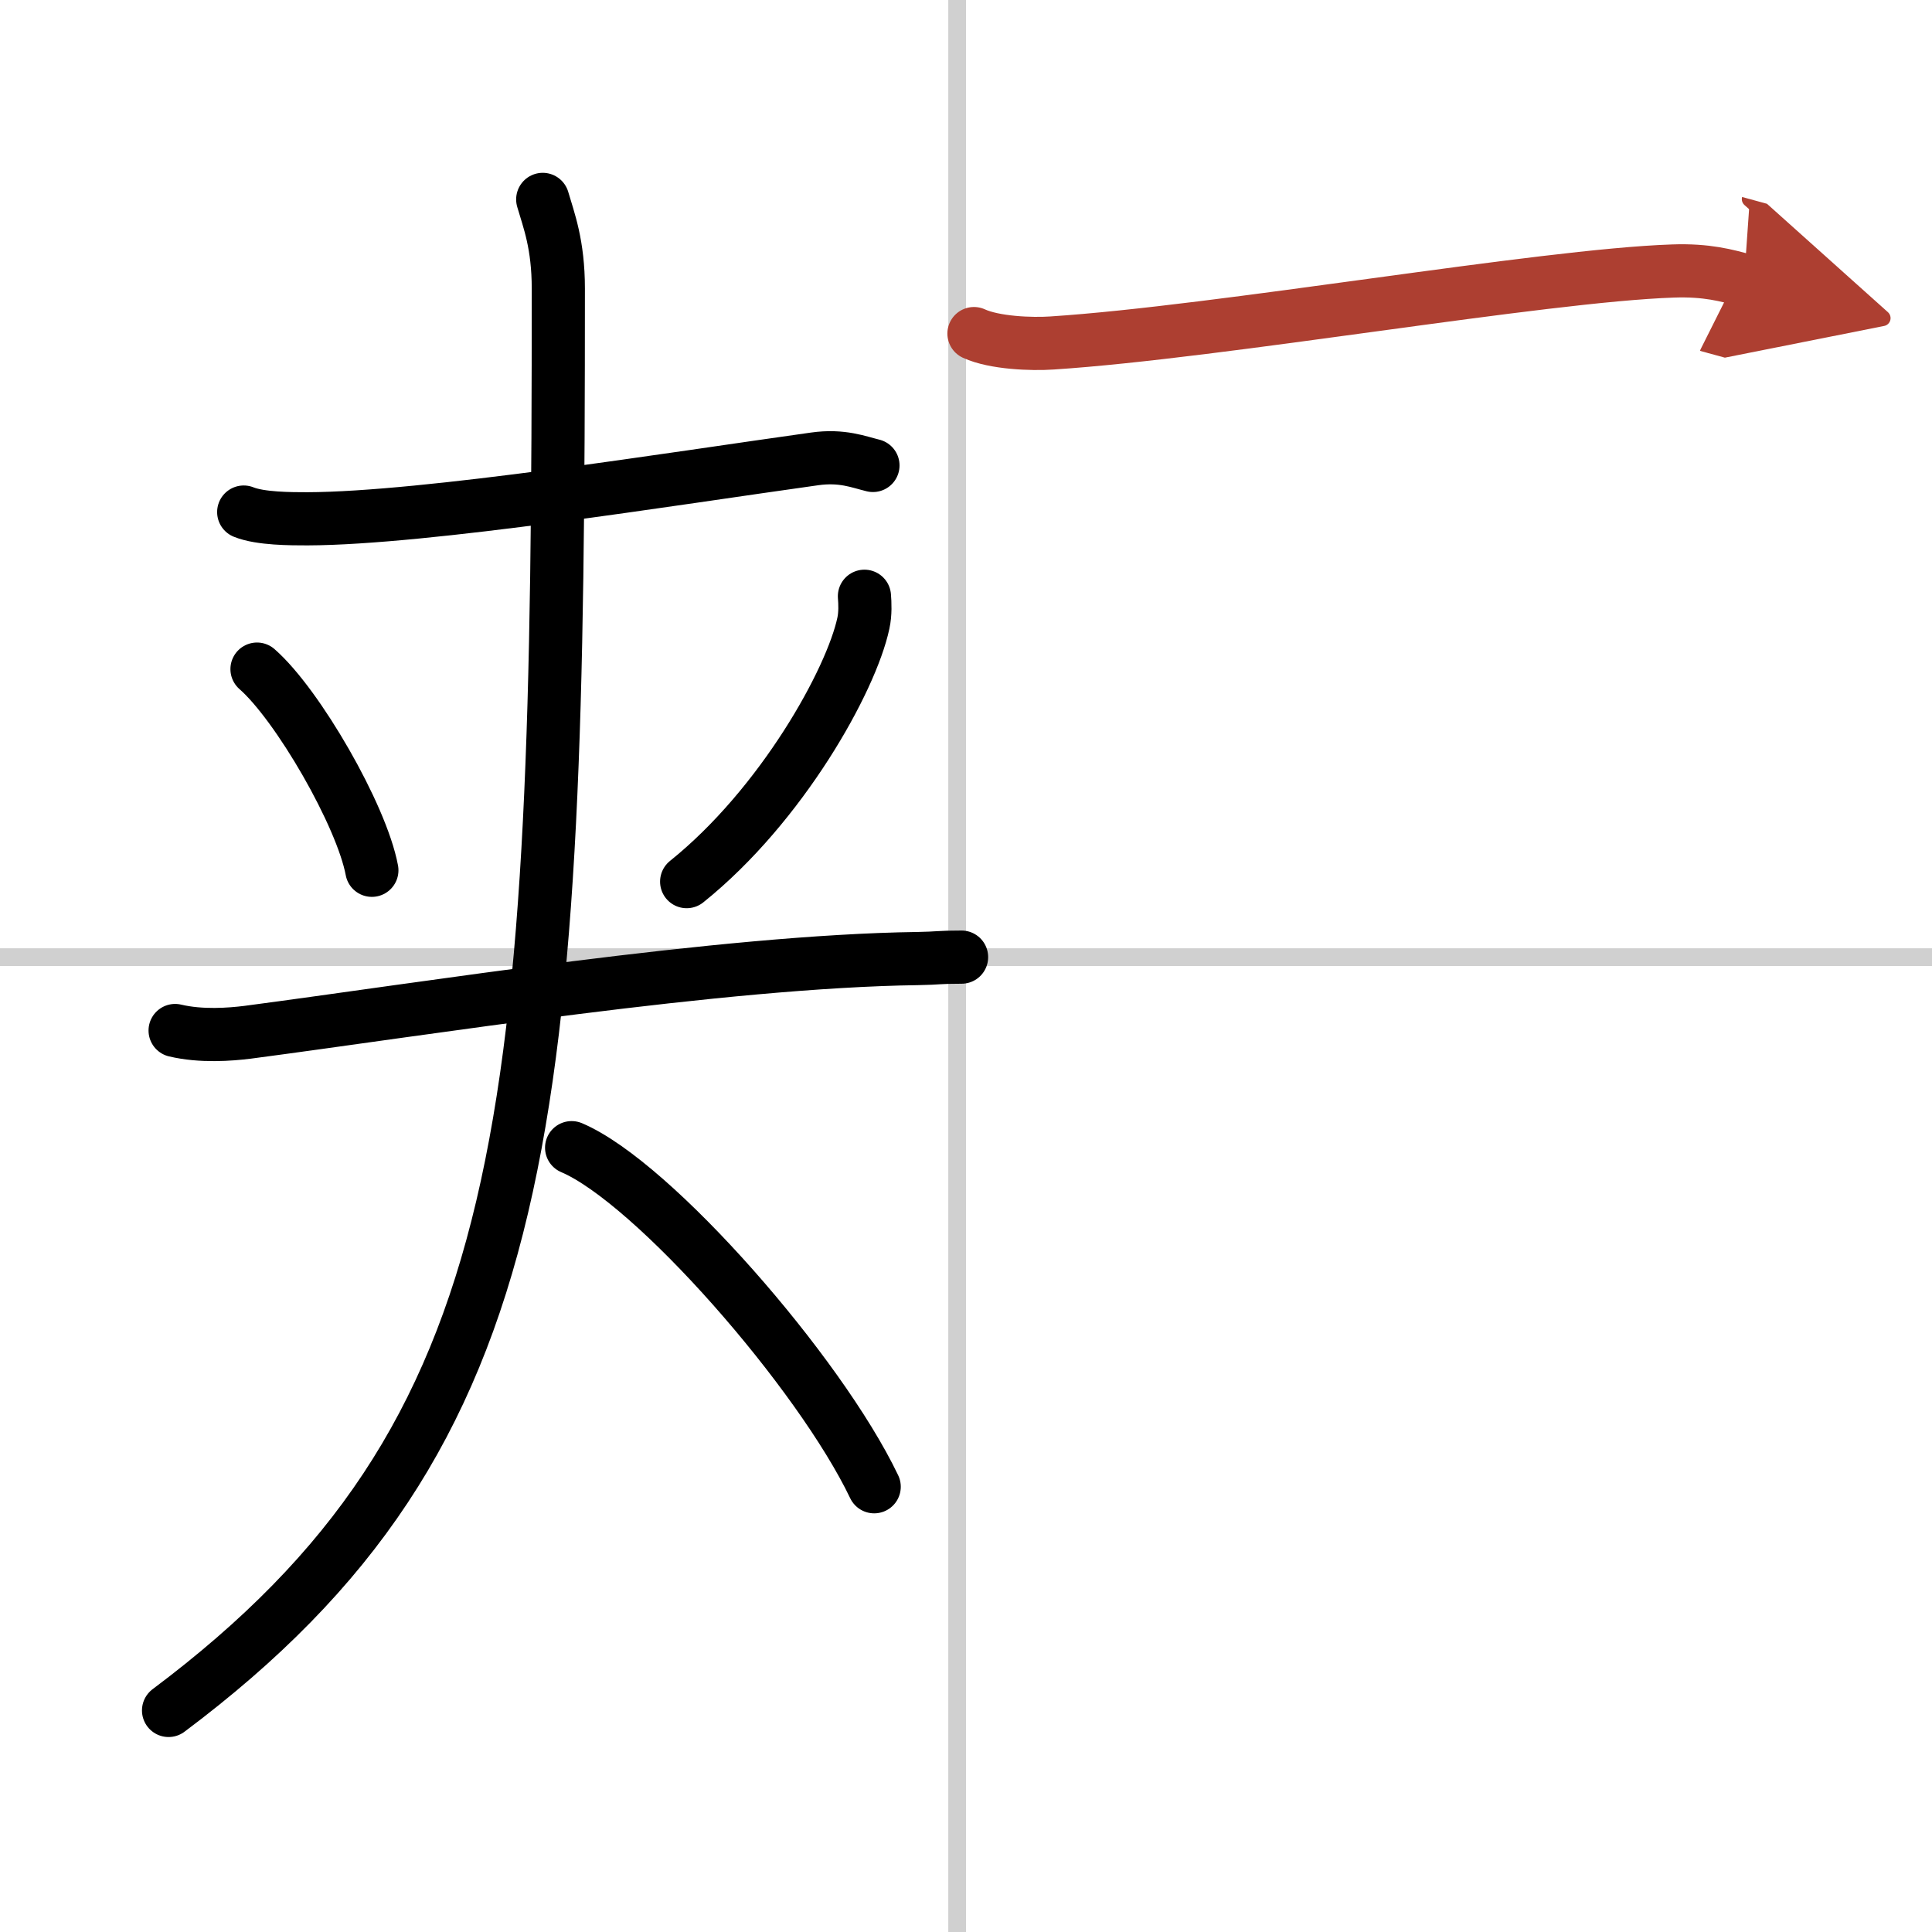 <svg width="400" height="400" viewBox="0 0 109 109" xmlns="http://www.w3.org/2000/svg"><defs><marker id="a" markerWidth="4" orient="auto" refX="1" refY="5" viewBox="0 0 10 10"><polyline points="0 0 10 5 0 10 1 5" fill="#ad3f31" stroke="#ad3f31"/></marker></defs><g fill="none" stroke="#000" stroke-linecap="round" stroke-linejoin="round" stroke-width="3"><rect width="100%" height="100%" fill="#fff" stroke="#fff"/><line x1="54" x2="54" y2="109" stroke="#d0d0d0" stroke-width="1"/><line x2="109" y1="54" y2="54" stroke="#d0d0d0" stroke-width="1"/><path d="M13.75,28.89c0.94,0.38,2.66,0.38,3.6,0.38C24,29.25,38,27,45.96,25.89c1.55-0.22,2.5,0.18,3.29,0.37"/><path d="m14.5 37.75c2.29 2 5.9 8.24 6.48 11.35"/><path d="m48.77 33.64c0.03 0.38 0.06 0.98-0.06 1.52-0.68 3.21-4.6 10.27-9.97 14.58"/><path d="m9.88 58.14c1.47 0.35 3.12 0.22 4.08 0.1 10.04-1.32 26.75-4.01 37.82-4.16 1.2-0.02 1.12-0.08 2.47-0.08"/><path d="m30.62 11.25c0.34 1.17 0.88 2.52 0.88 5.04 0 46.84-1.12 64.57-21.99 80.21"/><path d="m32.25 64.75c4.62 1.96 14 12.7 17.07 19.13"/><path d="m54.95 18.82c1.15 0.53 3.26 0.61 4.41 0.53 9.5-0.62 27.63-3.81 35.02-4.06 1.92-0.07 3.07 0.26 4.02 0.52" marker-end="url(#a)" stroke="#ad3f31"/></g></svg>
